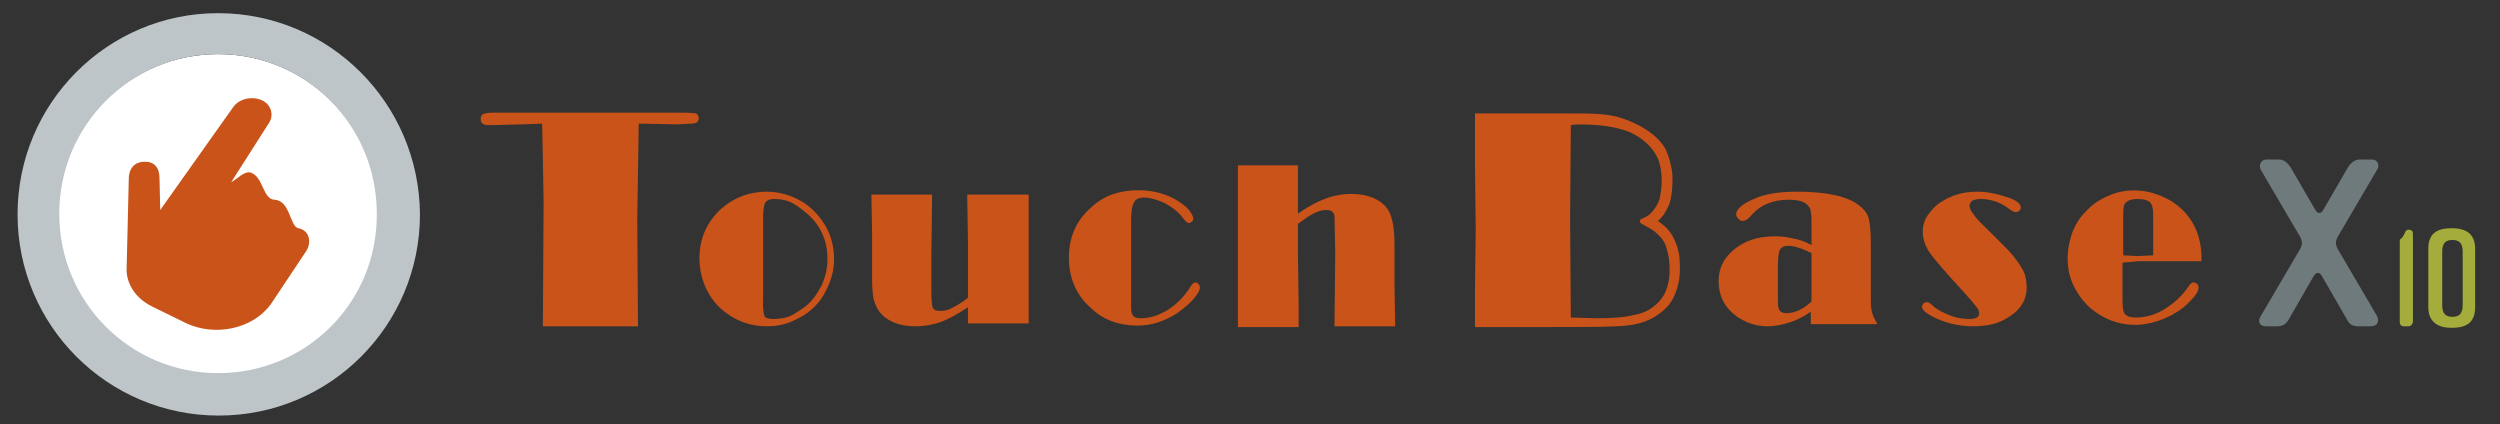 <?xml version="1.0" encoding="utf-8"?>
<!-- Generator: Adobe Illustrator 25.4.1, SVG Export Plug-In . SVG Version: 6.00 Build 0)  -->
<svg version="1.1" id="レイヤー_1" xmlns="http://www.w3.org/2000/svg" xmlns:xlink="http://www.w3.org/1999/xlink" x="0px"
	 y="0px" viewBox="0 0 341.7 58" style="enable-background:new 0 0 341.7 58;" xml:space="preserve">
<rect x="0" y="0" width="341.7" height="58" fill="#333333" stroke="none"/>
<style type="text/css">
	.st0{fill:#CA5319;}
	.st1{fill-rule:evenodd;clip-rule:evenodd;fill:#FFFFFF;}
	.st2{fill-rule:evenodd;clip-rule:evenodd;fill:#BEC5C9;}
	.st3{fill-rule:evenodd;clip-rule:evenodd;fill:#CA5319;}
	.st4{fill:#A4AC3B;}
	.st5{fill:#6F7A7C;}
</style>
<g>
	<g>
		<path class="st0" d="M290.1,35.9v5c0,1,0.1,1.6,0.2,1.8c0.2,0.5,0.8,0.7,1.6,0.7c1.2,0,2.5-0.3,3.7-1c1.2-0.7,2.3-1.6,3.2-2.8
			c0.3-0.4,0.5-0.7,0.6-0.8c0.1-0.1,0.3-0.2,0.4-0.2c0.2,0,0.3,0.1,0.5,0.2c0.1,0.1,0.2,0.3,0.2,0.5c0,0.5-0.4,1.1-1.1,1.8
			c-0.9,1-2.1,1.8-3.5,2.4c-1.4,0.6-2.8,0.9-4.1,0.9c-2.3,0-4.3-0.8-6.1-2.3c-1-0.9-1.8-2-2.4-3.3c-0.5-1.2-0.7-2.3-0.7-3.5
			c0-1.1,0.2-2.2,0.6-3.4c0.4-1.1,1-2.1,1.8-2.9c0.9-1,1.9-1.7,3.1-2.2c1.5-0.7,3.1-0.9,4.8-0.7c1.4,0.2,2.7,0.7,3.9,1.4
			c2.8,1.8,4.2,4.6,4.1,8.2h-3.8l-4.8,0L290.1,35.9z M294.3,34.9v-4.7c0-1,0-1.6-0.1-1.8c0-0.2-0.1-0.4-0.2-0.6
			c-0.3-0.4-0.9-0.6-1.8-0.6c-0.9,0-1.5,0.2-1.8,0.7c-0.2,0.3-0.2,1-0.2,2.3v4.7l2,0.1L294.3,34.9z"/>
		<path class="st0" d="M87.3,16.9l-0.1,6.7l-0.1,6.3l0.1,14.7h-13l0.1-17l-0.1-5.8l-0.1-4.9l-2.8,0.1l-4,0.1l-0.6,0
			c-0.7,0-1-0.3-1-0.8c0-0.5,0.2-0.7,0.6-0.8c0.1,0,0.5-0.1,1-0.1h26.2c0.9,0,1.5,0.1,1.6,0.1c0.3,0.1,0.4,0.4,0.4,0.7
			c0,0.5-0.4,0.7-1.1,0.7L92.6,17l-4.9-0.1H87.3z"/>
		<path class="st0" d="M104.8,26.2c1.7,0,3.4,0.5,4.9,1.4c1.4,0.9,2.5,2.1,3.3,3.6c0.7,1.3,1,2.8,1,4.3c0,1-0.2,2.1-0.6,3.1
			c-0.4,1-0.9,2-1.6,2.8c-0.9,1.1-2.1,1.9-3.5,2.5c-1.1,0.5-2.3,0.7-3.5,0.7c-2,0-3.9-0.6-5.5-1.8c-1.3-0.9-2.2-2.1-2.9-3.6
			c-0.5-1.2-0.8-2.5-0.8-3.9c0-2.7,1-4.9,2.9-6.7C100.3,27,102.4,26.2,104.8,26.2z M104.6,27.7c-0.3,0.4-0.3,2-0.3,2l0,11.5
			c0,0-0.1,1.2,0.2,2c0.1,0.4,1.1,0.4,1.3,0.4c1.8-0.1,2.2-0.3,3.7-1.3c1.4-0.9,2.1-2,2.8-3.3c0.5-1.1,0.8-2.3,0.8-3.6
			c0-2.6-1-4.7-2.9-6.3c-1.6-1.3-2.5-1.9-4.4-1.9C105.6,27.2,104.9,27.2,104.6,27.7z"/>
		<path class="st0" d="M140.6,26.6l0,12.7l0,4.9h-8.3V42c-1.4,0.9-2.6,1.6-3.7,2c-1.1,0.4-2.3,0.6-3.5,0.6c-2.2,0-3.9-0.7-4.9-2
			c-0.4-0.5-0.6-1.1-0.8-1.7c-0.1-0.6-0.2-1.5-0.2-2.7l0-3.8l0-2.5l-0.1-5.3h8.3l-0.1,8.1l0,3.1l0,2.1c0,1.2,0.1,2,0.2,2.2
			c0.2,0.3,0.5,0.4,1,0.4c0.5,0,1.1-0.1,1.6-0.4c0.6-0.3,1.3-0.7,2.2-1.4l0-2.1l0-5.8l-0.1-5.7v-0.5H140.6z"/>
		<path class="st0" d="M154.6,30.1v10.8l0,1c0,0.7,0.1,1.1,0.3,1.3c0.2,0.2,0.5,0.3,1,0.3c1.3,0,2.5-0.4,3.8-1.2
			c1.2-0.8,2.2-1.8,3-3.1c0.2-0.4,0.5-0.6,0.7-0.6c0.2,0,0.3,0.1,0.4,0.2c0.1,0.1,0.2,0.3,0.2,0.5c0,0.4-0.3,0.9-0.9,1.6
			c-0.6,0.7-1.4,1.3-2.2,1.9c-1.7,1.1-3.5,1.7-5.4,1.7c-2.6,0-4.8-0.8-6.5-2.5c-2-1.8-2.9-4.1-2.9-6.8c0-2.8,1-5.1,3.1-6.9
			c1.7-1.6,3.9-2.3,6.4-2.3c2,0,3.8,0.5,5.3,1.4c0.6,0.4,1.2,0.8,1.6,1.3c0.4,0.5,0.6,0.9,0.6,1.2c0,0.2-0.1,0.3-0.2,0.4
			s-0.3,0.2-0.4,0.2c-0.2,0-0.5-0.3-0.9-0.8c-0.5-0.7-1.3-1.3-2.3-1.9c-1.1-0.5-2.1-0.8-3-0.8c-0.6,0-1,0.2-1.2,0.5
			C154.7,28.1,154.6,28.9,154.6,30.1z"/>
		<path class="st0" d="M177.4,29.2c1-0.7,1.9-1.2,2.5-1.5c1.6-0.8,3.2-1.2,4.8-1.2c1.1,0,2.2,0.2,3.1,0.6c0.9,0.4,1.6,1,2,1.7
			c0.5,0.9,0.8,2.4,0.8,4.7l0,2.4l0,3.2l0.1,5.5h-8.3l0.1-10l-0.1-5.1c-0.1-0.6-0.5-0.8-1.2-0.8c-0.5,0-1.1,0.2-1.7,0.5
			c-0.6,0.3-1.3,0.8-2.1,1.4l0,4.1l0.1,7l0,3h-8.3l0-6.8V30l0-6.7l0-0.7h8.2V23l0,2.8l0,1.7V29.2z"/>
		<path class="st0" d="M226.6,30.2c1,0.7,1.9,1.4,2.6,3.4c0.2,0.7,0.4,1.1,0.4,3c0.1,1.6-0.5,4.1-1.8,5.4c-1.8,1.8-3.8,2.5-6.9,2.6
			c-1.7,0.1-5.6,0.1-8.7,0.1h-10.6l0-1l0-4.1l0.1-8.2l-0.1-8.9l0-7H213c2.9,0,4.6,0,5.7,0.1c1.1,0.1,1.9,0.2,3.1,0.6
			c1.2,0.4,2.5,1,3.6,1.8c1.2,0.8,2.1,2,2.3,2.5c0.3,0.6,0.9,2.4,0.9,3.8c0,1.5-0.1,2.4-0.4,3.5C228.1,28,227.6,29.4,226.6,30.2z
			 M224.4,30.6c-0.2-0.1-0.6-0.5,0.2-0.8c1.5-0.5,2.2-2.5,2.2-2.5c0.1-0.3,0.4-1.9,0.3-3.2c-0.1-2-0.7-3.1-1.7-4.2
			c-1-1-2.2-1.8-3.7-2.2c-1.6-0.5-3.8-0.7-6.1-0.7l-0.9,0.1l-0.1,12.8l0.1,13.5l3.4,0.1c2.1,0,3.8-0.1,5-0.4
			c1.2-0.2,2.2-0.6,2.9-1.2c1.6-1.2,2.1-2.8,2.2-4.6c0-1.8-0.1-2.3-0.4-3.3c-0.2-1-1-2-2.3-2.8"/>
		<path class="st0" d="M247.6,33.5v-2c0-1.4,0-2.2-0.1-2.5c0-0.3-0.1-0.6-0.3-0.8c-0.4-0.6-1.3-0.9-2.7-0.9c-2.2,0-3.9,0.7-5.1,2.1
			c-0.5,0.6-0.9,0.8-1.2,0.8c-0.2,0-0.5-0.1-0.6-0.3c-0.2-0.2-0.3-0.4-0.3-0.6c0-0.7,0.8-1.4,2.4-2.1c1.5-0.7,3.5-1,5.9-1
			c4,0,6.8,0.6,8.4,1.8c0.7,0.5,1.2,1.1,1.4,1.8c0.2,0.7,0.3,1.8,0.3,3.5v6.4c0,1.2,0,2.1,0.1,2.7c0.1,0.6,0.4,1.2,0.8,1.9h-9.1
			v-1.7c-1,0.7-2,1.2-3,1.5c-1,0.3-1.9,0.5-2.9,0.5c-1.6,0-3-0.5-4.3-1.4c-1.6-1.2-2.4-2.8-2.4-4.8c0-1.7,0.7-3.1,2-4.2
			c1.5-1.3,3.4-1.9,5.7-1.9c0.9,0,1.7,0.1,2.5,0.3C245.8,32.7,246.7,33,247.6,33.5z M247.6,34.6c-1.4-0.7-2.4-1-3.2-1
			c-0.6,0-1,0.2-1.2,0.7c-0.1,0.3-0.2,1.1-0.2,2.3v3.9c0,0.9,0,1.4,0.1,1.6c0.1,0.5,0.5,0.7,1.1,0.7c0.5,0,1-0.1,1.7-0.4
			c0.6-0.3,1.2-0.7,1.7-1.2L247.6,34.6z"/>
		<path class="st0" d="M263.4,41.3c0.2,0,0.5,0.2,0.8,0.5c0.5,0.5,1.3,0.9,2.3,1.3c1,0.4,1.9,0.5,2.8,0.5c0.4,0,0.7-0.1,0.9-0.2
			c0.2-0.1,0.3-0.3,0.3-0.6c0-0.3-0.1-0.6-0.4-0.9c-0.3-0.4-0.9-1.1-1.8-2.1c-2.3-2.5-3.8-4.2-4.5-5.2c-0.7-1-1-2-1-2.9
			c0-0.8,0.2-1.6,0.7-2.3c0.5-0.7,1.1-1.4,2-1.9c1.4-0.9,3-1.3,4.8-1.3c1.3,0,2.7,0.3,4.2,0.8c1.2,0.4,1.7,0.9,1.7,1.4
			c0,0.2-0.1,0.3-0.2,0.4c-0.1,0.1-0.3,0.2-0.5,0.2c-0.2,0-0.6-0.2-1.1-0.6c-1.1-0.8-2.4-1.2-3.7-1.2c-0.5,0-0.8,0.1-1.1,0.2
			c-0.2,0.2-0.4,0.4-0.4,0.7c0,0.4,0.2,0.8,0.7,1.4c0.4,0.6,1.4,1.5,2.7,2.8c1.3,1.3,2.2,2.2,2.5,2.6c0.4,0.5,0.8,1,1.2,1.7
			c0.2,0.3,0.4,0.7,0.5,1.1c0.6,2.4-0.1,4.3-2.2,5.6c-1.3,0.9-2.9,1.3-4.9,1.3c-2.1,0-4-0.5-5.7-1.4c-0.5-0.3-0.8-0.5-1-0.7
			c-0.2-0.2-0.3-0.4-0.3-0.6C262.8,41.5,263,41.3,263.4,41.3z"/>
	</g>
	<g>
		<g>
			<circle class="st1" cx="29.8" cy="29.3" r="21.9"/>
			<path class="st2" d="M29.8,1.8C14.7,1.8,2.4,14.1,2.4,29.3c0,15.2,12.3,27.5,27.5,27.5c15.2,0,27.5-12.3,27.5-27.5
				C57.3,14.1,45,1.8,29.8,1.8z M29.8,51c-12,0-21.7-9.7-21.7-21.8c0-12,9.7-21.8,21.7-21.8c12,0,21.7,9.7,21.7,21.8
				C51.6,41.3,41.9,51,29.8,51z"/>
		</g>
		<path class="st3" d="M41.8,34.4l-4.8,7.2c-2.5,3.4-7.6,4.4-11.5,2.6l-4.7-2.3c-2.2-1.1-3.4-2.9-3.5-4.9l0.3-12.5
			c0-1.6,0.9-2.4,2.2-2.4c1.3,0,2,0.8,2,2.3l0.1,4.3l10-14.1c0.8-1.1,2.5-1.5,3.9-0.9c1.3,0.6,1.7,2.1,0.9,3.2l-5.1,8
			c0.8-0.4,1.8-1.6,2.7-1.3c1.7,0.6,1.6,3.6,3.2,3.7c2.2,0.1,2.1,3.7,3.3,3.9C42.4,31.5,42.6,33.3,41.8,34.4z"/>
	</g>
	<g>
		<g>
			<path class="st4" d="M329.1,44.6h-0.5c-0.4,0-0.6-0.2-0.6-0.6V33c0-0.2,0-0.3,0.2-0.4c0.2-0.2,0.4-0.5,0.5-0.8
				c0.1-0.3,0.3-0.4,0.5-0.4h0.1c0.3,0,0.5,0.2,0.5,0.5V44C329.7,44.4,329.5,44.6,329.1,44.6z"/>
			<path class="st4" d="M338.3,34v8c0,2-1.1,2.8-3.1,2.8h-0.2c-1.9,0-3.1-0.9-3.1-2.8v-8c0-2,1.1-2.8,3.1-2.8h0.2
				C337.2,31.2,338.3,32.1,338.3,34z M335.2,32.8c-0.9,0-1.4,0.4-1.4,1.6v7.3c0,1.2,0.5,1.6,1.4,1.6c0.9,0,1.4-0.4,1.4-1.6v-7.3
				C336.6,33.2,336.1,32.8,335.2,32.8z"/>
		</g>
		<g>
			<path class="st5" d="M324,44.6h-1.6c-0.9,0-1.3-0.3-1.6-0.9l-3.4-5.9c-0.2-0.3-0.3-0.5-0.6-0.5s-0.4,0.2-0.6,0.5l-3.4,5.9
				c-0.3,0.5-0.7,0.9-1.6,0.9h-1.5c-0.8,0-1.2-0.6-0.7-1.4l5.4-9.2c0.3-0.6,0.3-1,0-1.6l-5.4-9.2c-0.3-0.6,0-1.4,0.8-1.4h1.7
				c0.7,0,1.2,0.5,1.6,1.1l3.3,5.7c0.2,0.3,0.3,0.5,0.6,0.5s0.4-0.2,0.6-0.5l3.3-5.7c0.3-0.5,0.9-1.1,1.6-1.1h1.7
				c0.8,0,1.1,0.8,0.7,1.4l-5.4,9.2c-0.3,0.6-0.3,1,0,1.6l5.4,9.2C325.3,44.1,324.8,44.6,324,44.6z"/>
		</g>
	</g>
</g>
</svg>
